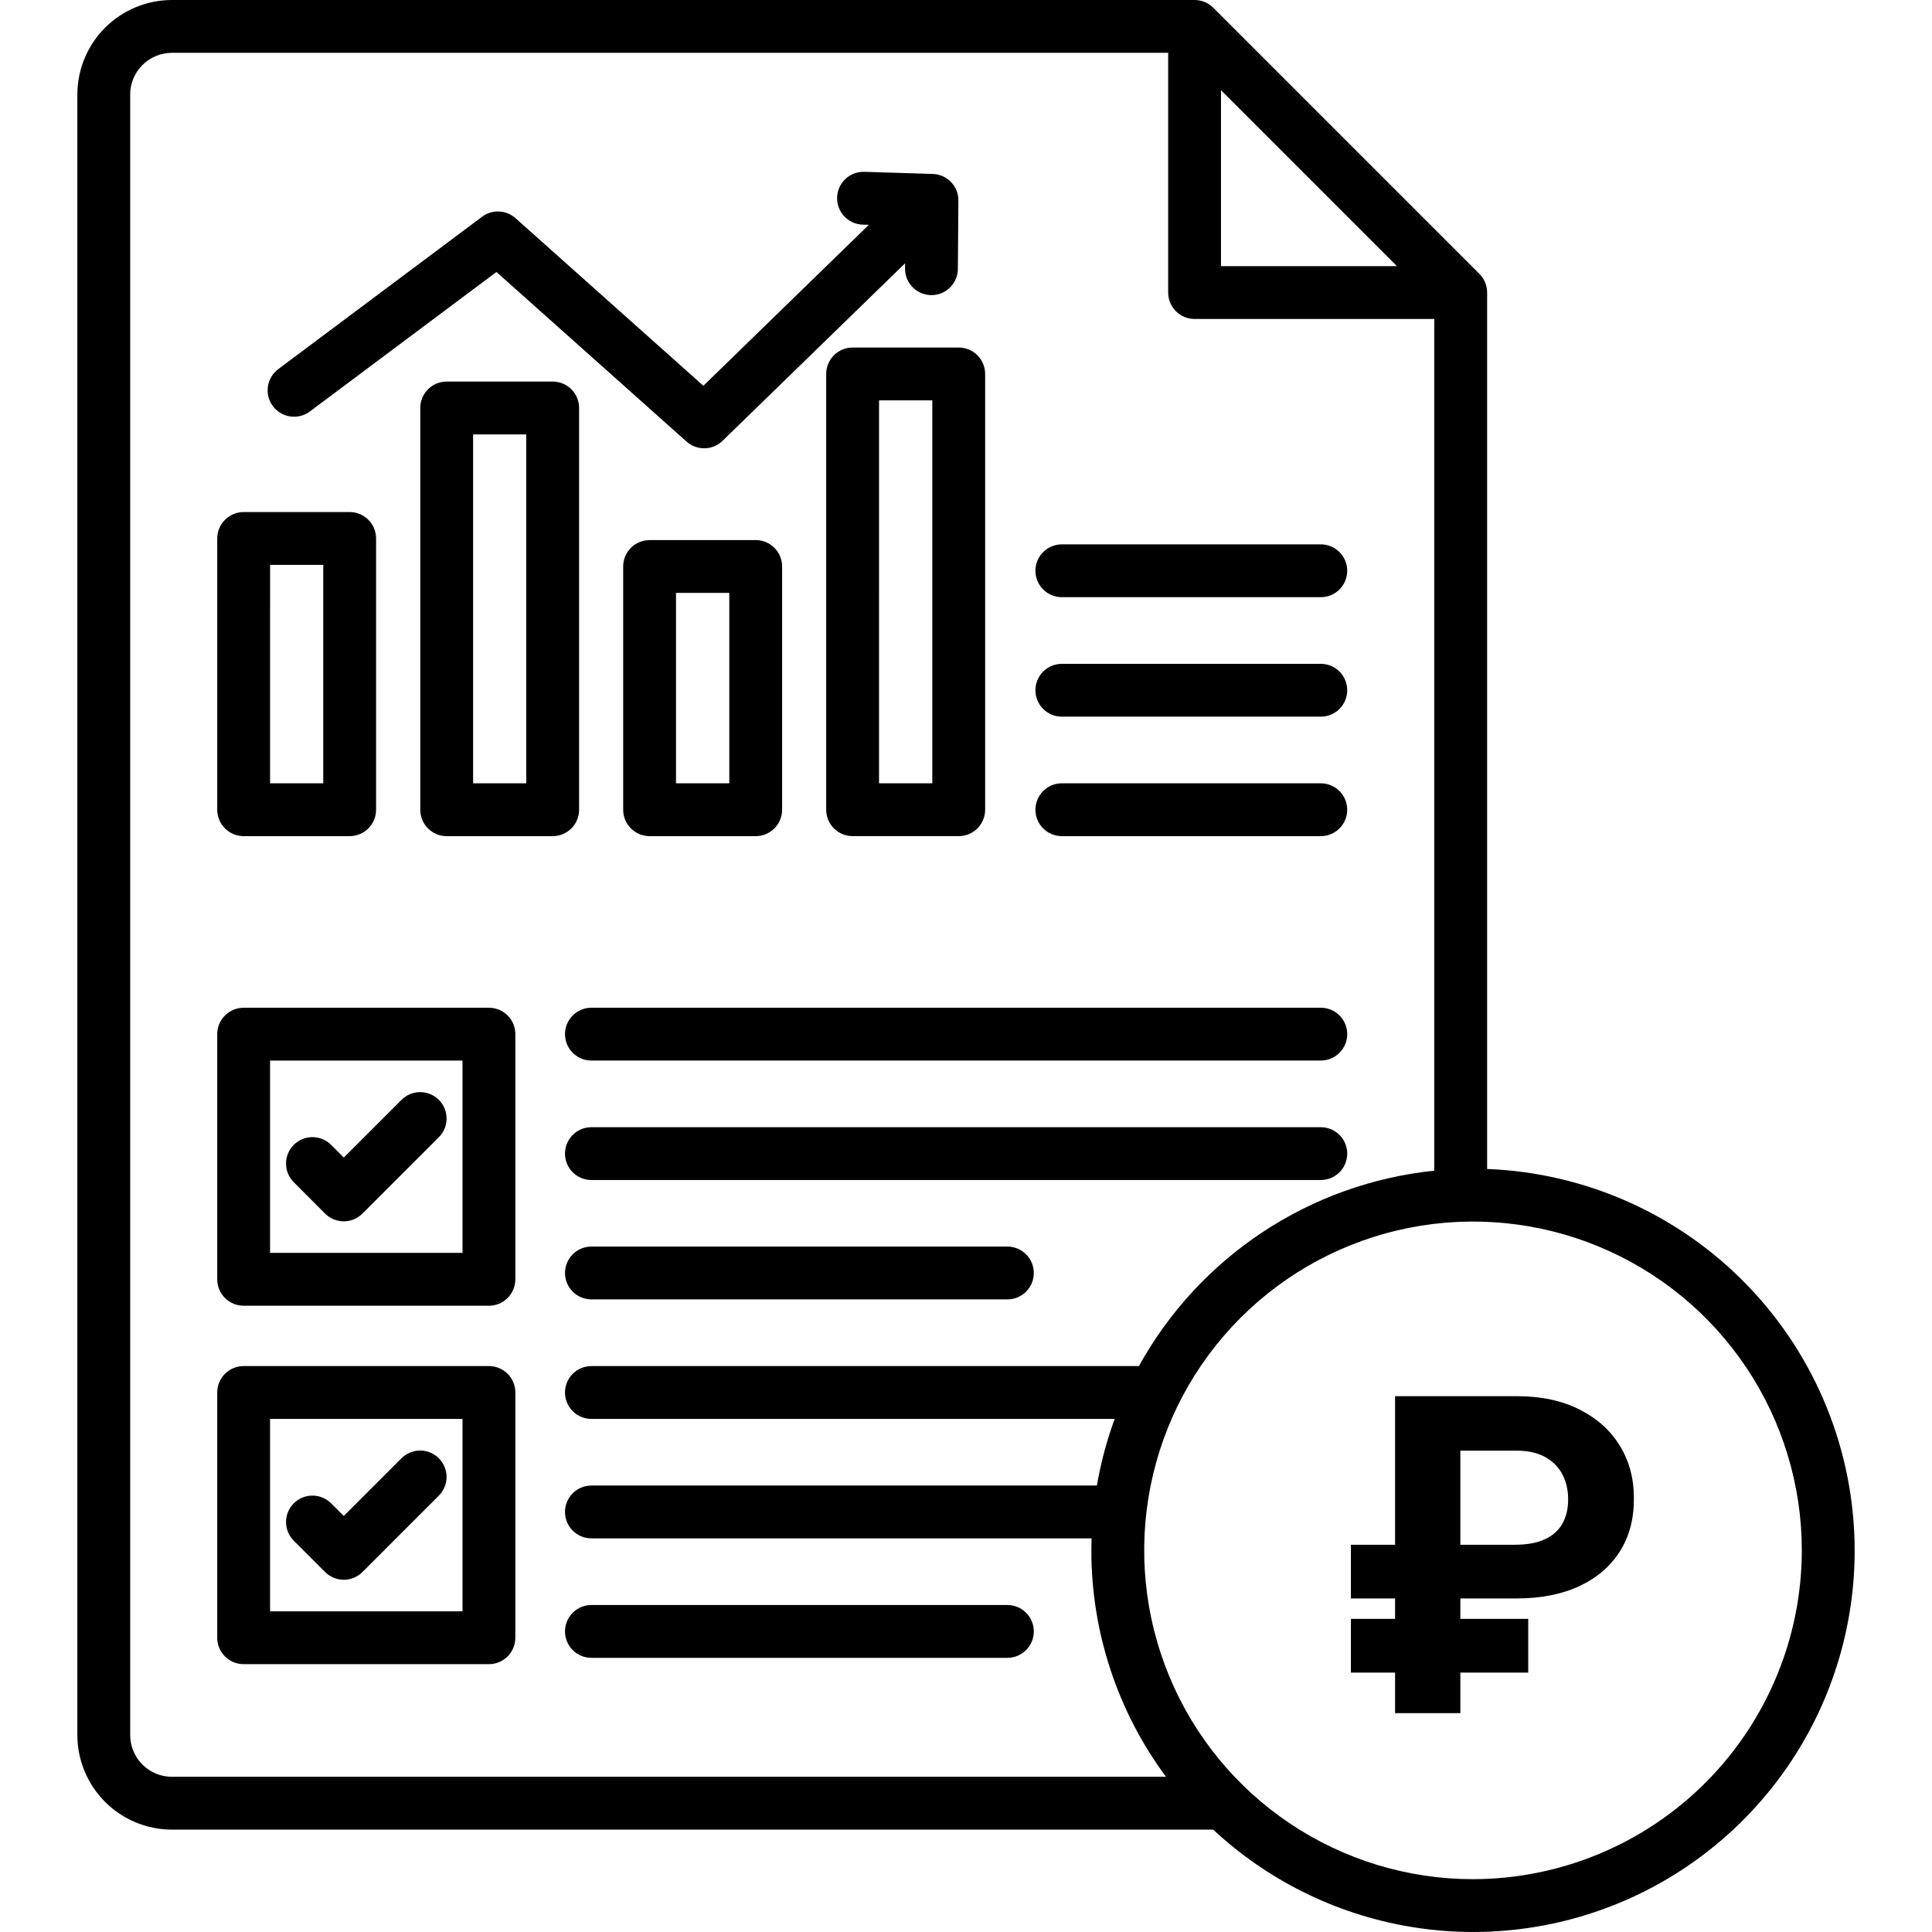 <?xml version="1.0" encoding="UTF-8"?> <svg xmlns="http://www.w3.org/2000/svg" width="512" height="512" viewBox="0 0 512 512" fill="none"><g clip-path="url(#clip0_1_8)"><path d="M357.028 274.057C357.028 275.914 356.291 277.694 354.978 279.007C353.665 280.319 351.885 281.057 350.028 281.057H156.73C154.873 281.057 153.093 280.319 151.78 279.007C150.468 277.694 149.73 275.914 149.73 274.057C149.73 272.2 150.468 270.42 151.78 269.107C153.093 267.794 154.873 267.057 156.73 267.057H350.03C351.886 267.058 353.666 267.795 354.978 269.108C356.291 270.421 357.028 272.201 357.028 274.057ZM281.4 221.587H350.027C351.884 221.587 353.664 220.849 354.977 219.537C356.29 218.224 357.027 216.444 357.027 214.587C357.027 212.73 356.29 210.95 354.977 209.637C353.664 208.324 351.884 207.587 350.027 207.587H281.4C279.543 207.587 277.763 208.324 276.45 209.637C275.138 210.95 274.4 212.73 274.4 214.587C274.4 216.444 275.138 218.224 276.45 219.537C277.763 220.849 279.543 221.587 281.4 221.587ZM281.4 189.924H350.027C351.884 189.924 353.664 189.187 354.977 187.874C356.29 186.561 357.027 184.781 357.027 182.924C357.027 181.067 356.29 179.287 354.977 177.974C353.664 176.662 351.884 175.924 350.027 175.924H281.4C279.543 175.924 277.763 176.662 276.45 177.974C275.138 179.287 274.4 181.067 274.4 182.924C274.4 184.781 275.138 186.561 276.45 187.874C277.763 189.187 279.543 189.924 281.4 189.924ZM225.952 92.1H254.072C255.929 92.1 257.709 92.838 259.022 94.15C260.335 95.463 261.072 97.243 261.072 99.1V214.585C261.072 216.442 260.335 218.222 259.022 219.535C257.709 220.847 255.929 221.585 254.072 221.585H225.952C224.095 221.585 222.315 220.847 221.002 219.535C219.69 218.222 218.952 216.442 218.952 214.585V99.1C218.952 97.243 219.69 95.463 221.002 94.15C222.315 92.838 224.095 92.1 225.952 92.1ZM232.952 207.584H247.069V106.1H232.954L232.952 207.584ZM281.4 158.26H350.027C351.884 158.26 353.664 157.523 354.977 156.21C356.29 154.897 357.027 153.117 357.027 151.26C357.027 149.403 356.29 147.623 354.977 146.31C353.664 144.998 351.884 144.26 350.027 144.26H281.4C279.543 144.26 277.763 144.998 276.45 146.31C275.138 147.623 274.4 149.403 274.4 151.26C274.4 153.117 275.138 154.897 276.45 156.21C277.763 157.523 279.543 158.26 281.4 158.26ZM350.027 298.718H156.73C154.873 298.718 153.093 299.455 151.78 300.768C150.468 302.081 149.73 303.861 149.73 305.718C149.73 307.575 150.468 309.355 151.78 310.668C153.093 311.981 154.873 312.718 156.73 312.718H350.03C351.887 312.718 353.667 311.981 354.98 310.668C356.292 309.355 357.03 307.575 357.03 305.718C357.03 303.861 356.292 302.081 354.98 300.768C353.667 299.455 351.887 298.718 350.03 298.718H350.027ZM266.97 330.354H156.73C154.873 330.354 153.093 331.092 151.78 332.404C150.468 333.717 149.73 335.497 149.73 337.354C149.73 339.211 150.468 340.991 151.78 342.304C153.093 343.616 154.873 344.354 156.73 344.354H266.97C268.827 344.354 270.607 343.616 271.92 342.304C273.232 340.991 273.97 339.211 273.97 337.354C273.97 335.497 273.232 333.717 271.92 332.404C270.607 331.092 268.827 330.354 266.97 330.354ZM172.15 221.587C170.293 221.587 168.513 220.849 167.2 219.537C165.888 218.224 165.15 216.444 165.15 214.587V150.127C165.15 148.27 165.888 146.49 167.2 145.177C168.513 143.864 170.293 143.127 172.15 143.127H200.27C202.127 143.127 203.907 143.864 205.22 145.177C206.532 146.49 207.27 148.27 207.27 150.127V214.587C207.27 216.444 206.532 218.224 205.22 219.537C203.907 220.849 202.127 221.587 200.27 221.587H172.15ZM179.15 207.587H193.267V157.127H179.152L179.15 207.587ZM86.15 321.617C86.8 322.267 87.572 322.783 88.421 323.135C89.27 323.486 90.181 323.668 91.1 323.668C92.019 323.668 92.93 323.486 93.779 323.135C94.628 322.783 95.4 322.267 96.05 321.617L116.3 301.374C117.613 300.061 118.35 298.281 118.35 296.424C118.35 294.567 117.613 292.787 116.3 291.474C115.65 290.824 114.878 290.308 114.029 289.957C113.18 289.605 112.269 289.424 111.35 289.424C109.493 289.424 107.713 290.161 106.4 291.474L91.107 306.76L87.752 303.4C87.102 302.75 86.33 302.234 85.481 301.883C84.632 301.531 83.721 301.35 82.802 301.35C81.883 301.35 80.972 301.531 80.123 301.883C79.274 302.234 78.502 302.75 77.852 303.4C77.202 304.05 76.686 304.822 76.335 305.671C75.983 306.52 75.802 307.431 75.802 308.35C75.802 309.269 75.983 310.18 76.335 311.029C76.686 311.878 77.202 312.65 77.852 313.3L86.15 321.617ZM136.569 274.061V339.031C136.569 340.888 135.832 342.668 134.519 343.981C133.206 345.293 131.426 346.031 129.569 346.031H64.569C62.712 346.031 60.932 345.293 59.619 343.981C58.306 342.668 57.569 340.888 57.569 339.031V274.061C57.569 272.204 58.306 270.424 59.619 269.111C60.932 267.799 62.712 267.061 64.569 267.061H129.569C130.488 267.06 131.399 267.241 132.249 267.592C133.098 267.943 133.871 268.458 134.521 269.108C135.172 269.757 135.688 270.529 136.04 271.378C136.393 272.227 136.574 273.138 136.575 274.057L136.569 274.061ZM122.569 281.061H71.569V332.027H122.569V281.061ZM146.469 221.589H118.376C116.519 221.589 114.739 220.851 113.426 219.539C112.113 218.226 111.376 216.446 111.376 214.589V108.115C111.376 106.258 112.113 104.478 113.426 103.165C114.739 101.852 116.519 101.115 118.376 101.115H146.468C148.325 101.115 150.105 101.852 151.418 103.165C152.73 104.478 153.468 106.258 153.468 108.115V214.585C153.468 215.504 153.287 216.415 152.936 217.264C152.584 218.114 152.068 218.886 151.418 219.536C150.768 220.186 149.997 220.702 149.147 221.054C148.298 221.406 147.387 221.587 146.468 221.587L146.469 221.589ZM139.469 115.118H125.378V207.585H139.466L139.469 115.118ZM266.969 425.346H156.73C154.873 425.346 153.093 426.083 151.78 427.396C150.468 428.709 149.73 430.489 149.73 432.346C149.73 434.203 150.468 435.983 151.78 437.296C153.093 438.609 154.873 439.346 156.73 439.346H266.97C268.827 439.346 270.607 438.609 271.92 437.296C273.232 435.983 273.97 434.203 273.97 432.346C273.97 430.489 273.232 428.709 271.92 427.396C270.607 426.083 268.827 425.346 266.97 425.346H266.969ZM136.569 369.021V434.021C136.569 435.878 135.832 437.658 134.519 438.971C133.206 440.283 131.426 441.021 129.569 441.021H64.569C62.712 441.021 60.932 440.283 59.619 438.971C58.306 437.658 57.569 435.878 57.569 434.021V369.021C57.569 367.164 58.306 365.384 59.619 364.071C60.932 362.759 62.712 362.021 64.569 362.021H129.569C130.489 362.02 131.399 362.201 132.249 362.552C133.099 362.903 133.871 363.419 134.522 364.068C135.173 364.718 135.689 365.49 136.041 366.339C136.393 367.189 136.575 368.099 136.575 369.019L136.569 369.021ZM122.569 376.021H71.569V427.021H122.569V376.021ZM82.118 109.045L131.564 72.078L181.946 117.025C183.267 118.205 184.987 118.839 186.758 118.801C188.529 118.763 190.219 118.055 191.489 116.82L239.853 69.78L239.843 71.153C239.836 72.072 240.009 72.984 240.355 73.837C240.7 74.689 241.209 75.465 241.854 76.12C242.499 76.775 243.267 77.297 244.114 77.655C244.961 78.014 245.87 78.202 246.789 78.209H246.845C248.693 78.209 250.465 77.479 251.776 76.177C253.088 74.876 253.831 73.109 253.845 71.261L253.986 53.147C253.999 51.319 253.297 49.558 252.028 48.241C250.76 46.924 249.027 46.156 247.2 46.1L229.058 45.534C228.139 45.505 227.223 45.658 226.363 45.983C225.502 46.309 224.715 46.8 224.044 47.43C223.374 48.06 222.835 48.816 222.456 49.654C222.078 50.492 221.869 51.397 221.84 52.316C221.811 53.235 221.964 54.151 222.289 55.011C222.615 55.872 223.106 56.659 223.736 57.33C224.366 58 225.121 58.539 225.96 58.918C226.798 59.296 227.703 59.505 228.622 59.534L230.255 59.585L186.4 102.234L136.616 57.819C135.411 56.743 133.871 56.118 132.257 56.048C130.644 55.978 129.055 56.468 127.762 57.436L73.733 97.83C72.997 98.381 72.376 99.071 71.906 99.861C71.437 100.652 71.127 101.527 70.996 102.437C70.865 103.347 70.914 104.274 71.14 105.165C71.367 106.056 71.767 106.894 72.318 107.63C72.869 108.366 73.559 108.987 74.349 109.457C75.14 109.926 76.015 110.236 76.925 110.367C77.835 110.499 78.762 110.449 79.653 110.223C80.544 109.996 81.382 109.596 82.118 109.045ZM57.572 214.585V142.7C57.572 140.843 58.309 139.063 59.622 137.75C60.935 136.438 62.715 135.7 64.572 135.7H92.666C94.522 135.7 96.303 136.438 97.616 137.75C98.928 139.063 99.666 140.843 99.666 142.7V214.587C99.666 216.444 98.928 218.224 97.616 219.537C96.303 220.849 94.522 221.587 92.666 221.587H64.574C63.654 221.587 62.744 221.406 61.894 221.055C61.044 220.703 60.273 220.187 59.622 219.537C58.972 218.886 58.456 218.115 58.105 217.265C57.753 216.415 57.572 215.505 57.572 214.585ZM71.572 207.585H85.665V149.7H71.576L71.572 207.585ZM86.156 416.6C86.806 417.25 87.578 417.766 88.427 418.118C89.276 418.469 90.187 418.651 91.106 418.651C92.025 418.651 92.936 418.469 93.785 418.118C94.634 417.766 95.406 417.25 96.056 416.6L116.295 396.36C117.608 395.047 118.345 393.267 118.345 391.41C118.345 389.553 117.608 387.773 116.295 386.46C114.982 385.147 113.202 384.41 111.345 384.41C109.488 384.41 107.708 385.147 106.395 386.46L91.106 401.75L87.752 398.4C87.102 397.75 86.33 397.234 85.481 396.883C84.632 396.531 83.721 396.35 82.802 396.35C81.883 396.35 80.972 396.531 80.123 396.883C79.274 397.234 78.502 397.75 77.852 398.4C77.202 399.05 76.686 399.822 76.335 400.671C75.983 401.52 75.802 402.431 75.802 403.35C75.802 404.269 75.983 405.18 76.335 406.029C76.686 406.878 77.202 407.65 77.852 408.3L86.156 416.6ZM491.505 410.854C491.516 430.547 485.774 449.815 474.985 466.29C464.196 482.765 448.83 495.73 430.773 503.592C412.717 511.453 392.758 513.869 373.347 510.543C353.937 507.217 335.921 498.294 321.512 484.869H45.554C38.912 484.86 32.544 482.218 27.847 477.521C23.151 472.824 20.509 466.456 20.5 459.814V25.031C20.511 18.392 23.155 12.028 27.852 7.336C32.549 2.643 38.915 0.005 45.554 1.82292e-08L316.577 1.82292e-08C317.497 -6.6339e-05 318.407 0.181 319.257 0.533C320.106 0.885 320.878 1.401 321.528 2.051L392.055 72.577C392.705 73.227 393.221 73.999 393.573 74.849C393.925 75.698 394.106 76.609 394.106 77.528V309.793C420.253 310.79 445 321.871 463.157 340.712C481.315 359.553 491.474 384.692 491.505 410.858V410.854ZM323.578 70.526H370.2L323.578 23.906V70.526ZM45.554 470.869H309C296.133 453.509 289.198 432.467 289.221 410.858C289.221 409.796 289.243 408.739 289.275 407.684H156.73C154.873 407.684 153.093 406.947 151.78 405.634C150.468 404.321 149.73 402.541 149.73 400.684C149.73 398.827 150.468 397.047 151.78 395.734C153.093 394.421 154.873 393.684 156.73 393.684H290.688C291.72 387.666 293.3 381.755 295.407 376.025H156.73C154.873 376.025 153.093 375.288 151.78 373.975C150.468 372.662 149.73 370.882 149.73 369.025C149.73 367.168 150.468 365.388 151.78 364.075C153.093 362.763 154.873 362.025 156.73 362.025H301.823C309.727 347.72 320.975 335.54 334.606 326.523C348.236 317.506 363.846 311.92 380.103 310.242V84.53H316.577C314.72 84.53 312.94 83.793 311.627 82.48C310.315 81.167 309.577 79.386 309.577 77.53V14H45.554C42.626 14 39.818 15.161 37.745 17.229C35.673 19.297 34.506 22.103 34.5 25.031V459.814C34.503 462.745 35.669 465.555 37.741 467.627C39.813 469.7 42.623 470.866 45.554 470.869ZM477.5 410.858C477.499 393.624 472.388 376.777 462.813 362.448C453.237 348.118 439.628 336.95 423.705 330.356C407.782 323.761 390.262 322.036 373.359 325.399C356.456 328.762 340.93 337.061 328.744 349.248C316.558 361.435 308.259 376.962 304.898 393.865C301.536 410.768 303.262 428.288 309.858 444.211C316.454 460.133 327.623 473.741 341.953 483.316C356.283 492.89 373.13 498 390.364 498C413.467 497.973 435.615 488.783 451.951 472.447C468.287 456.11 477.475 433.961 477.5 410.858Z" fill="black"></path><path d="M401.897 423.607H358V409.375H401.414C404.687 409.375 407.369 408.883 409.462 407.898C411.554 406.914 413.096 405.52 414.089 403.715C415.081 401.91 415.577 399.777 415.577 397.316C415.577 394.91 415.081 392.736 414.089 390.795C413.096 388.854 411.581 387.309 409.542 386.16C407.503 385.012 404.955 384.438 401.897 384.438H387.01V454H369.709V370H401.897C408.415 370 413.995 371.189 418.635 373.568C423.303 375.92 426.87 379.146 429.338 383.248C431.806 387.322 433.026 391.943 433 397.111C433.026 402.525 431.779 407.215 429.258 411.18C426.736 415.145 423.142 418.207 418.474 420.367C413.807 422.527 408.281 423.607 401.897 423.607ZM404.995 429.021V443.254H358V429.021H404.995Z" fill="black"></path></g><defs><clipPath id="clip0_1_8"><rect width="512" height="512" fill="white"></rect></clipPath></defs></svg> 